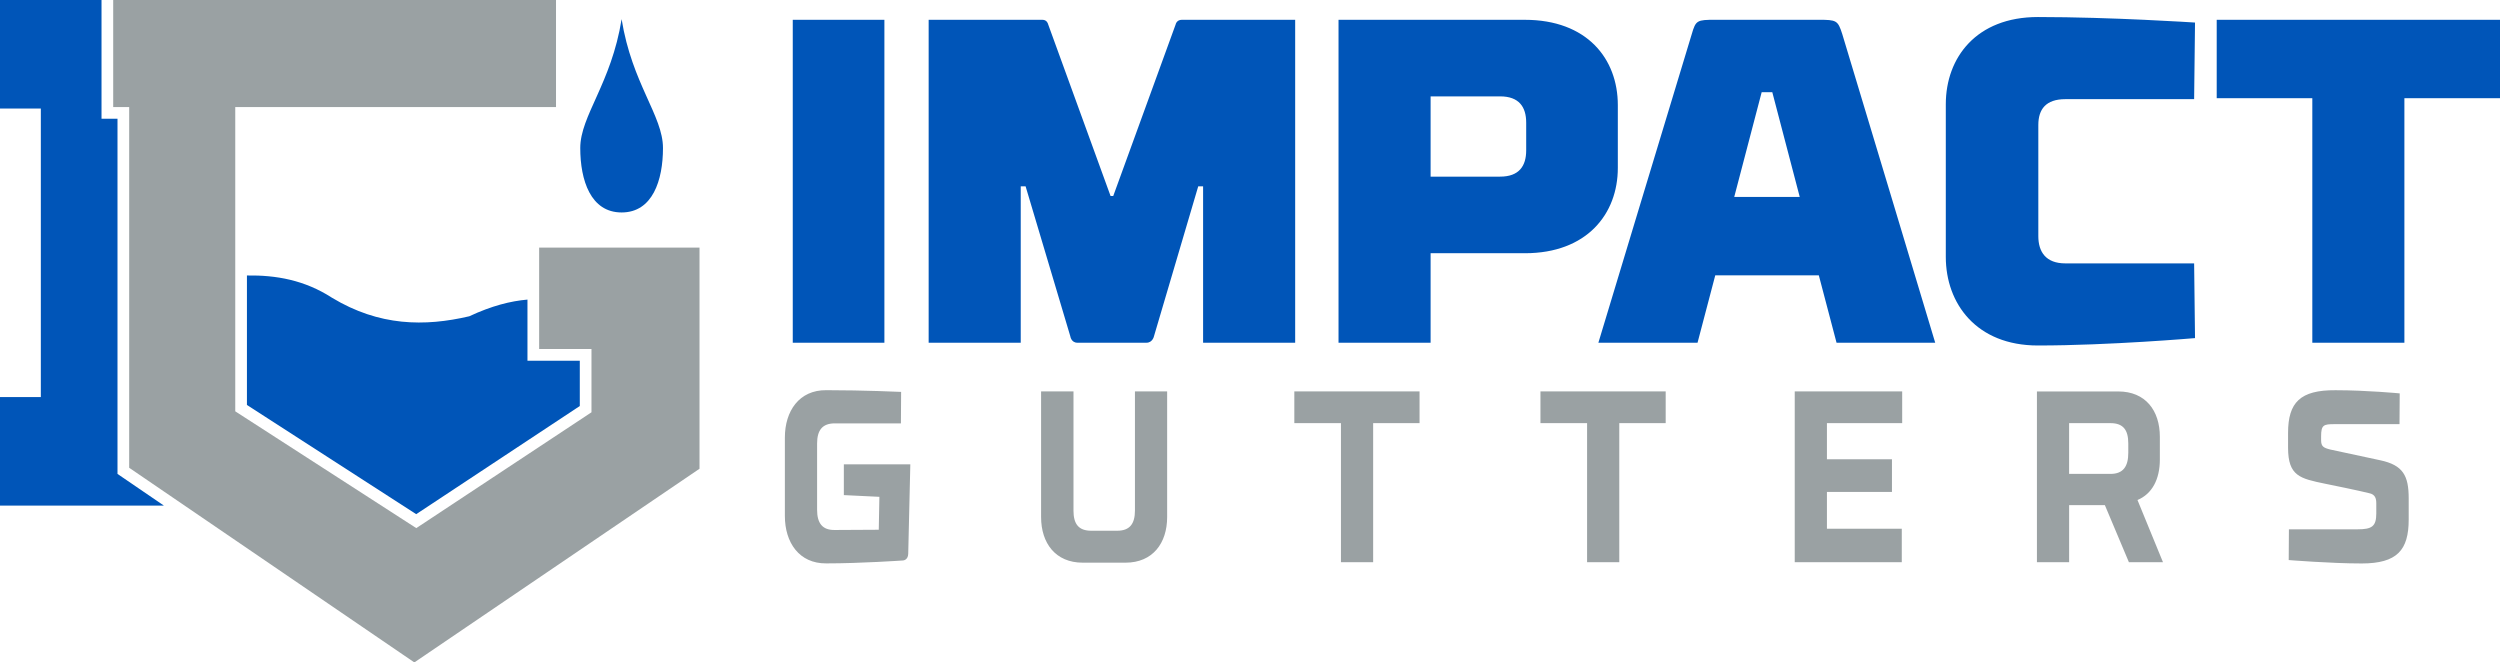 <?xml version="1.0" encoding="UTF-8"?>
<svg id="Layer_1" data-name="Layer 1" xmlns="http://www.w3.org/2000/svg" viewBox="0 0 1239.18 328.34">
  <defs>
    <style>
      .cls-1, .cls-2 {
        fill: #0055b8;
      }

      .cls-3, .cls-2 {
        fill-rule: evenodd;
      }

      .cls-3, .cls-4 {
        fill: #9aa1a3;
      }
    </style>
  </defs>
  <path class="cls-1" d="M1239.18,9.81h-140.42v38.87h47.39v121.19h45.64V48.68h47.39V9.81ZM1088.01,11.18s-41.47-2.74-77.89-2.74c-30.5,0-45.64,20.12-45.64,43.22v75.69c0,23.09,15.14,43.9,45.64,43.9,35.32,0,77.89-3.66,77.89-3.66l-.44-37.04h-63.85c-9.65,0-13.38-5.72-13.38-13.49v-55.11c0-7.77,3.73-12.8,13.38-12.8h63.85l.44-37.96ZM873.22,45.71h5.26l13.6,51.91h-32.47l13.6-51.91ZM910.3,169.88h48.93s-42.56-141.54-46.07-152.98c-2.19-6.86-2.85-7.09-11.85-7.09h-51.12c-9,0-9.65.23-11.63,7.09-3.51,11.43-46.29,152.98-46.29,152.98h49.15l8.78-33.39h51.34l8.78,33.39ZM743.55,87.56h-34.44v-39.79h34.44c9.43,0,12.94,5.26,12.94,13.03v13.72c0,7.77-3.51,13.03-12.94,13.03ZM709.11,125.52h46.73c30.72,0,46.07-19.44,46.07-42.3v-31.1c0-23.09-15.36-42.3-46.07-42.3h-92.37v160.07h45.64v-44.36ZM551.8,97.16h-1.32l-30.93-85.06s-.44-2.29-2.85-2.29h-56.39v160.07h45.64v-77.52h2.41l22.16,74.32s.44,3.2,3.51,3.2h34.23c3.07,0,3.73-3.2,3.73-3.2l21.94-74.32h2.41v77.52h45.64V9.81h-56.17c-2.63,0-3.07,2.29-3.07,2.29l-30.94,85.06ZM438.37,9.81h-45.42v160.07h45.42V9.81Z"/>
  <path class="cls-4" d="M1189.46,194.99s-16.37-1.57-31.81-1.57c-17.51-.12-23.52,6.05-23.52,21.16v7.38c0,14.03,6.01,15.24,18.24,17.78,2.59.48,18.24,3.75,21.97,4.72,3.01.6,3.52,2.66,3.52,5.08v4.96c0,6.41-2.18,7.86-9.22,7.86h-34.09l-.1,15.24s20.83,1.69,36.16,1.69c17.61,0,23.31-6.65,23.31-21.77v-10.52c0-11.25-2.8-16.45-14.09-18.86-3.73-.85-24.76-5.32-24.76-5.32-3.42-.85-4.56-1.57-4.56-4.6v-1.93c0-5.68,1.24-6.05,6.63-6.05h32.23l.1-15.24ZM1046.12,234.89h-20.52v-25.15h20.52c6.32,0,8.81,3.39,8.81,10.04v4.72c0,6.65-2.49,10.4-8.81,10.4ZM1025.6,250.37h17.72l11.92,28.3h16.89l-12.64-30.83c7.25-3.02,11.09-10.28,11.09-20.07v-11.25c0-13.06-7.15-22.49-20.62-22.49h-40.31v84.64h15.96v-28.3ZM889.61,278.66h53.05v-16.57h-37.1v-18.26h32.23v-16.2h-32.23v-17.9h37.3v-15.72h-53.26v84.64ZM825.63,194.02h-62.07v15.72h23.11v68.92h15.96v-68.92h23v-15.72ZM703.63,194.02h-62.07v15.72h23.11v68.92h15.96v-68.92h23v-15.72ZM532.1,253.03v-59.01h-16.06v62.27c0,12.94,7.15,22.61,20.62,22.61h21.24c13.47,0,20.62-9.67,20.62-22.61v-62.27h-15.96v59.01c0,6.65-2.59,10.04-8.81,10.04h-12.85c-6.32,0-8.81-3.39-8.81-10.04ZM418.28,245.41l17.61.85-.31,16.32-21.76.12c-6.22.12-8.81-3.39-8.81-10.04v-32.77c0-6.65,2.59-10.04,8.81-10.04h32.74l.1-15.6s-18.44-.85-37.1-.85c-13.47-.12-20.52,10.4-20.52,23.46v38.94c0,13.06,7.05,23.58,20.52,23.46,17.1,0,38.03-1.45,38.03-1.45.21,0,2.49-.24,2.59-3.27l1.04-44.38h-32.95v15.24Z"/>
  <polygon class="cls-2" points="20.24 196.83 20.24 53.79 0 53.79 0 0 50.32 0 50.32 58.86 58.24 58.86 58.24 234.91 81.25 250.62 24.35 250.62 20.24 250.62 0 250.62 0 196.83 20.24 196.83"/>
  <path class="cls-2" d="M261.45,148.49v30.3h25.94v22.46l-81.09,53.61-83.9-54.13v-64.18c14.34-.22,28.5,2.21,42.19,11.05,23.41,14.13,45.9,14.34,68.02,9.17,11.11-5.2,20.48-7.55,28.83-8.27"/>
  <polygon class="cls-3" points="293.18 173 267.24 173 267.24 122.72 346.73 122.72 346.73 161.9 346.73 173 346.73 232.34 205.38 328.34 64.03 231.86 64.03 223.5 64.03 221.24 64.03 53.07 56.11 53.07 56.11 0 275.6 0 275.6 53.07 116.61 53.07 116.61 185.53 116.61 188.74 116.61 203.88 206.34 261.77 293.18 204.36 293.18 173"/>
  <path class="cls-1" d="M308.12,9.49c5.12,31.94,20.5,47.91,20.5,63.88s-5.13,31.94-20.5,31.94-20.5-15.97-20.5-31.94,15.38-31.94,20.5-63.88"/>
</svg>